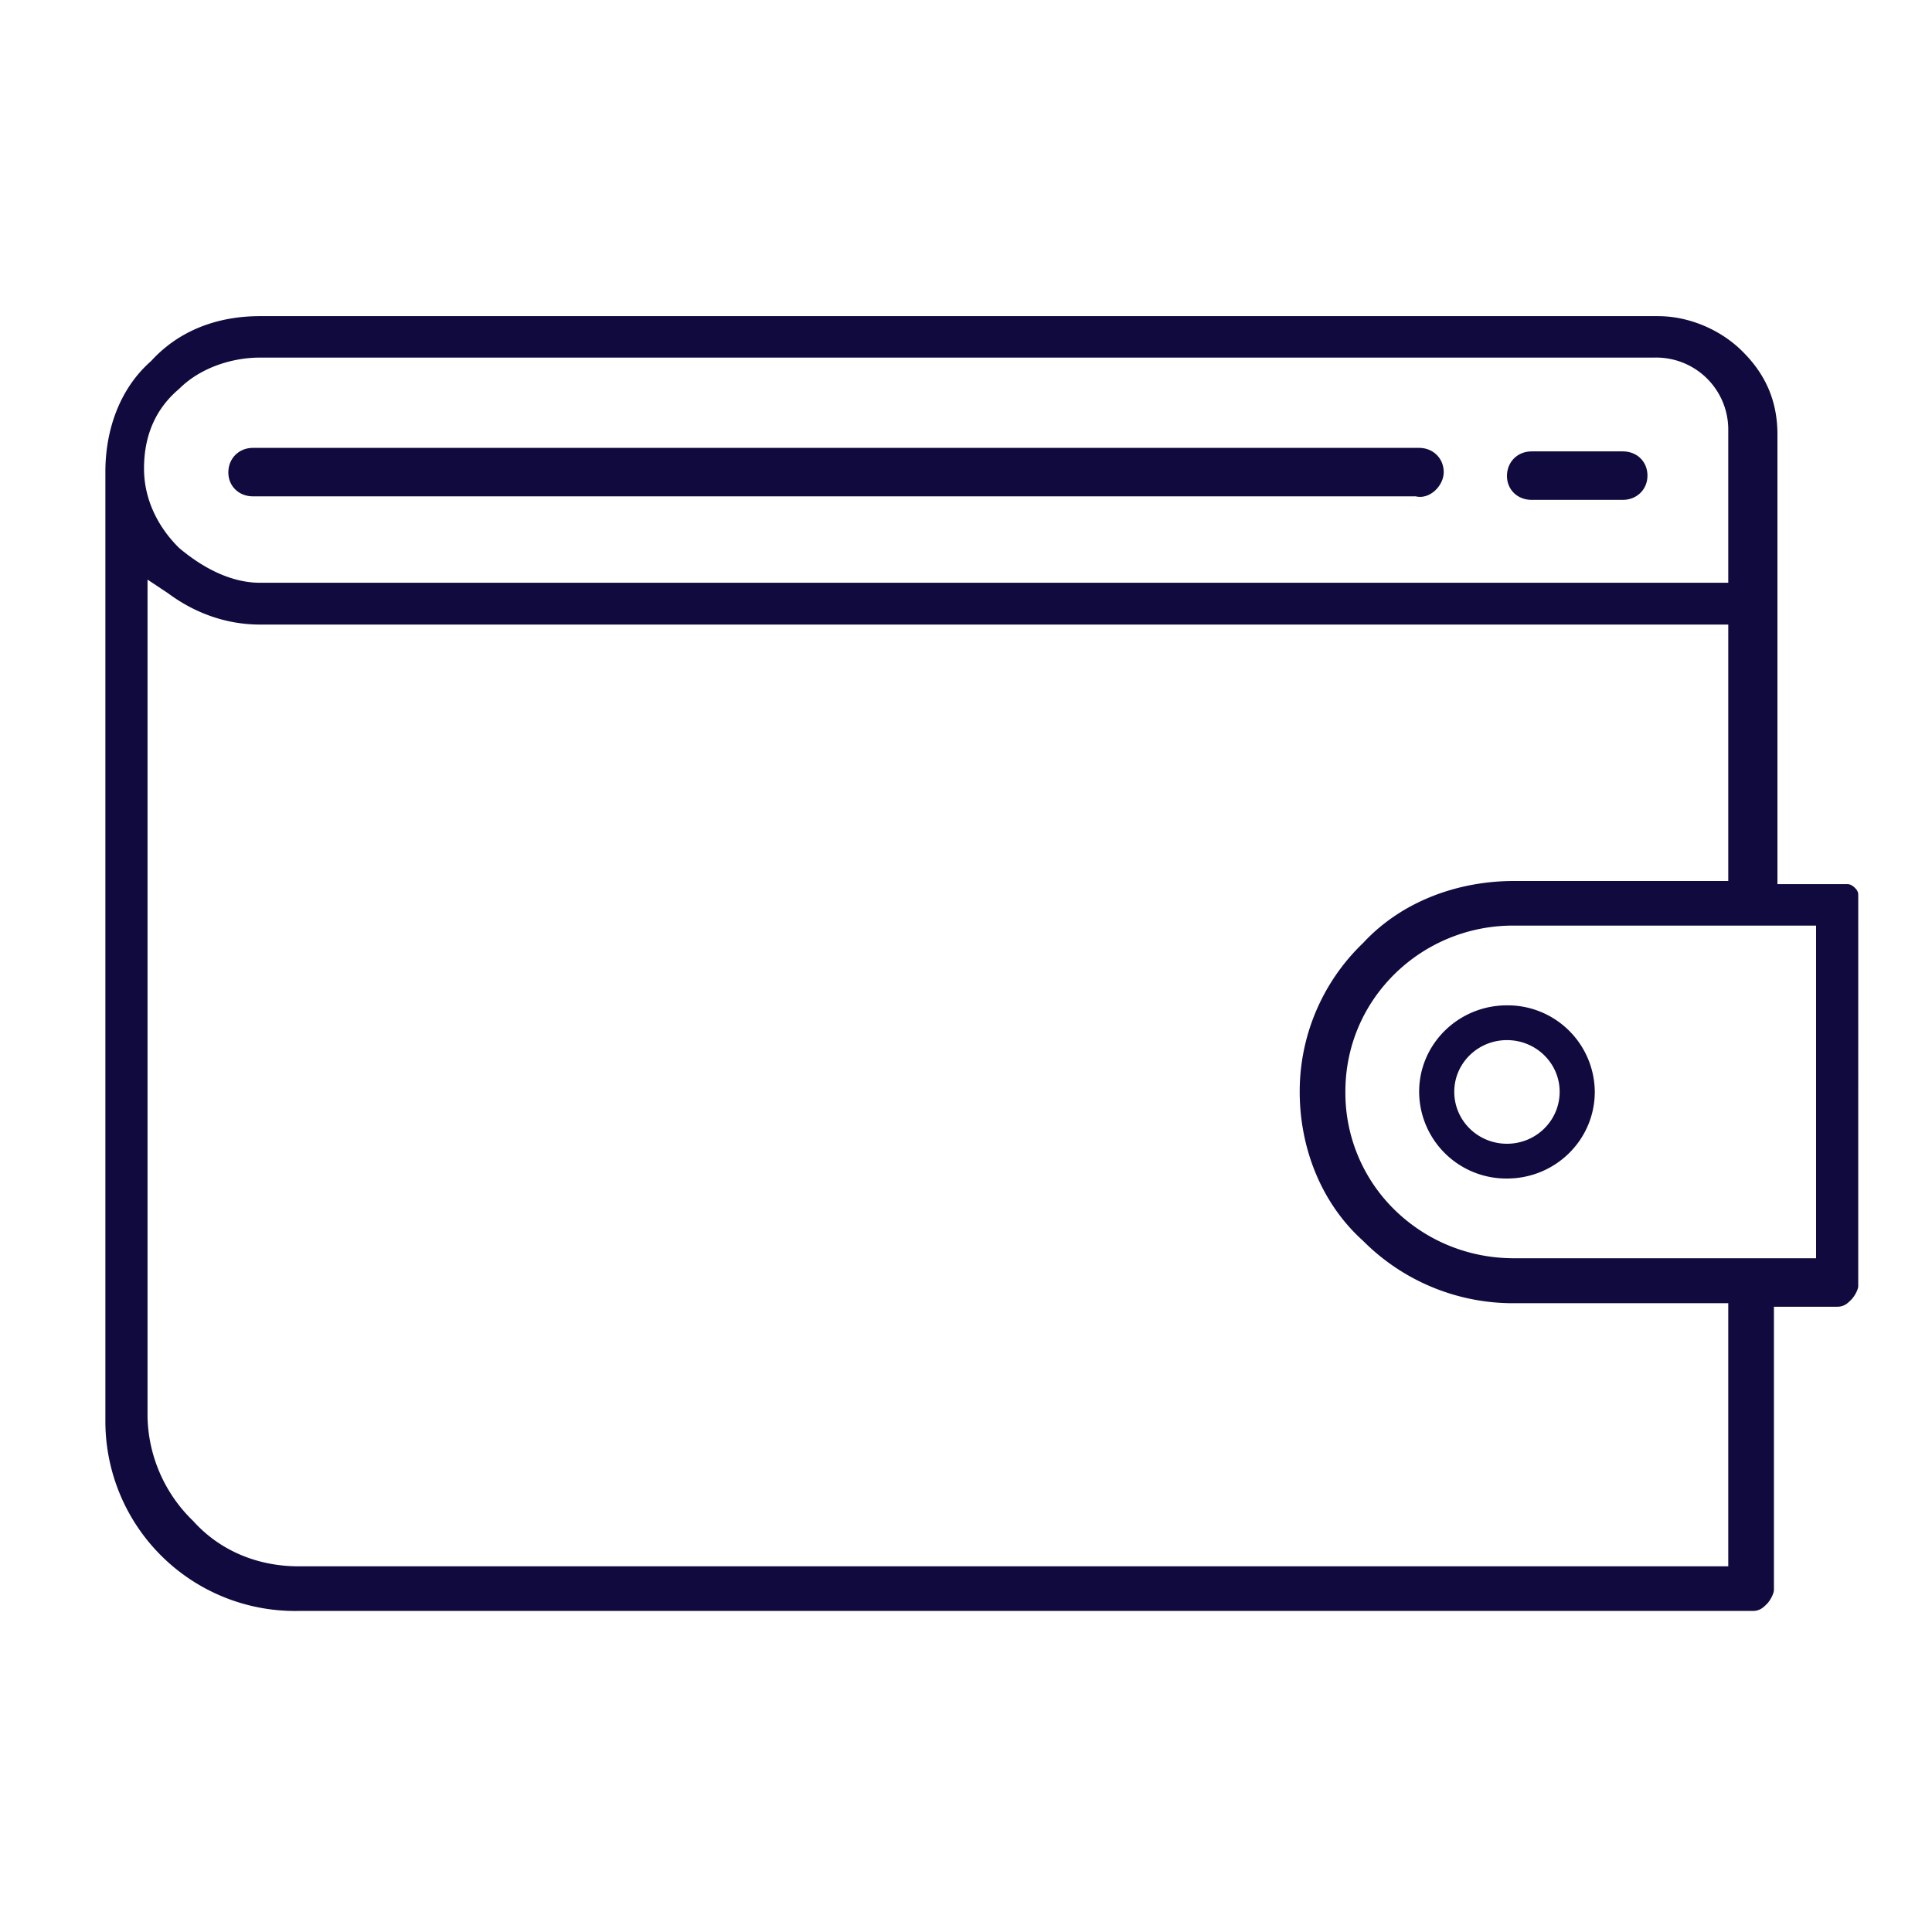 <svg xmlns="http://www.w3.org/2000/svg" fill="none" viewBox="0 0 55 55">
  <path fill="#100A3F" d="M41.1 13.44c0-.39-.3-.69-.7-.69H7.2c-.4 0-.7.3-.7.7 0 .39.3.68.7.68h33.1c.4.1.8-.3.8-.69Zm2.5.79h2.6c.4 0 .7-.3.7-.69 0-.4-.3-.69-.7-.69h-2.6c-.4 0-.7.3-.7.7 0 .39.3.68.7.68Z"/>
  <path fill="#100A3F" d="M52.9 25.47c0-.1-.06-.16-.1-.2-.04-.04-.12-.1-.2-.1h-2v-12.8c0-.9-.3-1.68-1-2.37-.6-.6-1.5-1-2.4-1H7.4c-1.2 0-2.3.4-3.1 1.28-.9.79-1.3 1.97-1.3 3.15v27a5.4 5.4 0 0 0 5.5 5.43h41.4c.2 0 .3-.1.4-.2.1-.1.2-.3.2-.4V37.2h1.8c.2 0 .3-.1.4-.2.1-.1.2-.29.2-.39V25.46ZM4.2 16.5l.6.4c.8.59 1.7.88 2.6.88h41.8v7.3h-6.1c-1.6 0-3.2.58-4.3 1.77a5.85 5.85 0 0 0-1.8 4.23c0 1.58.6 3.16 1.8 4.24a6.02 6.02 0 0 0 4.3 1.78h6.1v7.49H8.5c-1.1 0-2.2-.4-3-1.29a4.24 4.24 0 0 1-1.3-2.95V16.5Zm47.5 9.76v9.56h-8.6c-1.3 0-2.5-.5-3.4-1.38a4.66 4.66 0 0 1-1.4-3.36c0-1.28.5-2.46 1.4-3.35a4.8 4.8 0 0 1 3.4-1.38h8.6v-.1ZM5.1 15.6c-.6-.59-1-1.38-1-2.26 0-.9.3-1.68 1-2.27.6-.6 1.5-.89 2.3-.89h39.7a2.05 2.05 0 0 1 2.1 2.07v4.34H7.4c-.8 0-1.6-.4-2.3-.99Z"/>
  <path fill="#100A3F" fill-rule="evenodd" d="M42.9 33.55c1.38 0 2.5-1.1 2.5-2.47a2.48 2.48 0 0 0-2.5-2.46c-1.38 0-2.5 1.1-2.5 2.46a2.48 2.48 0 0 0 2.5 2.47Zm0-.99c.83 0 1.5-.66 1.5-1.48 0-.81-.67-1.47-1.5-1.47s-1.5.66-1.5 1.47c0 .82.67 1.48 1.5 1.48Z" clip-rule="evenodd"/>
</svg>
